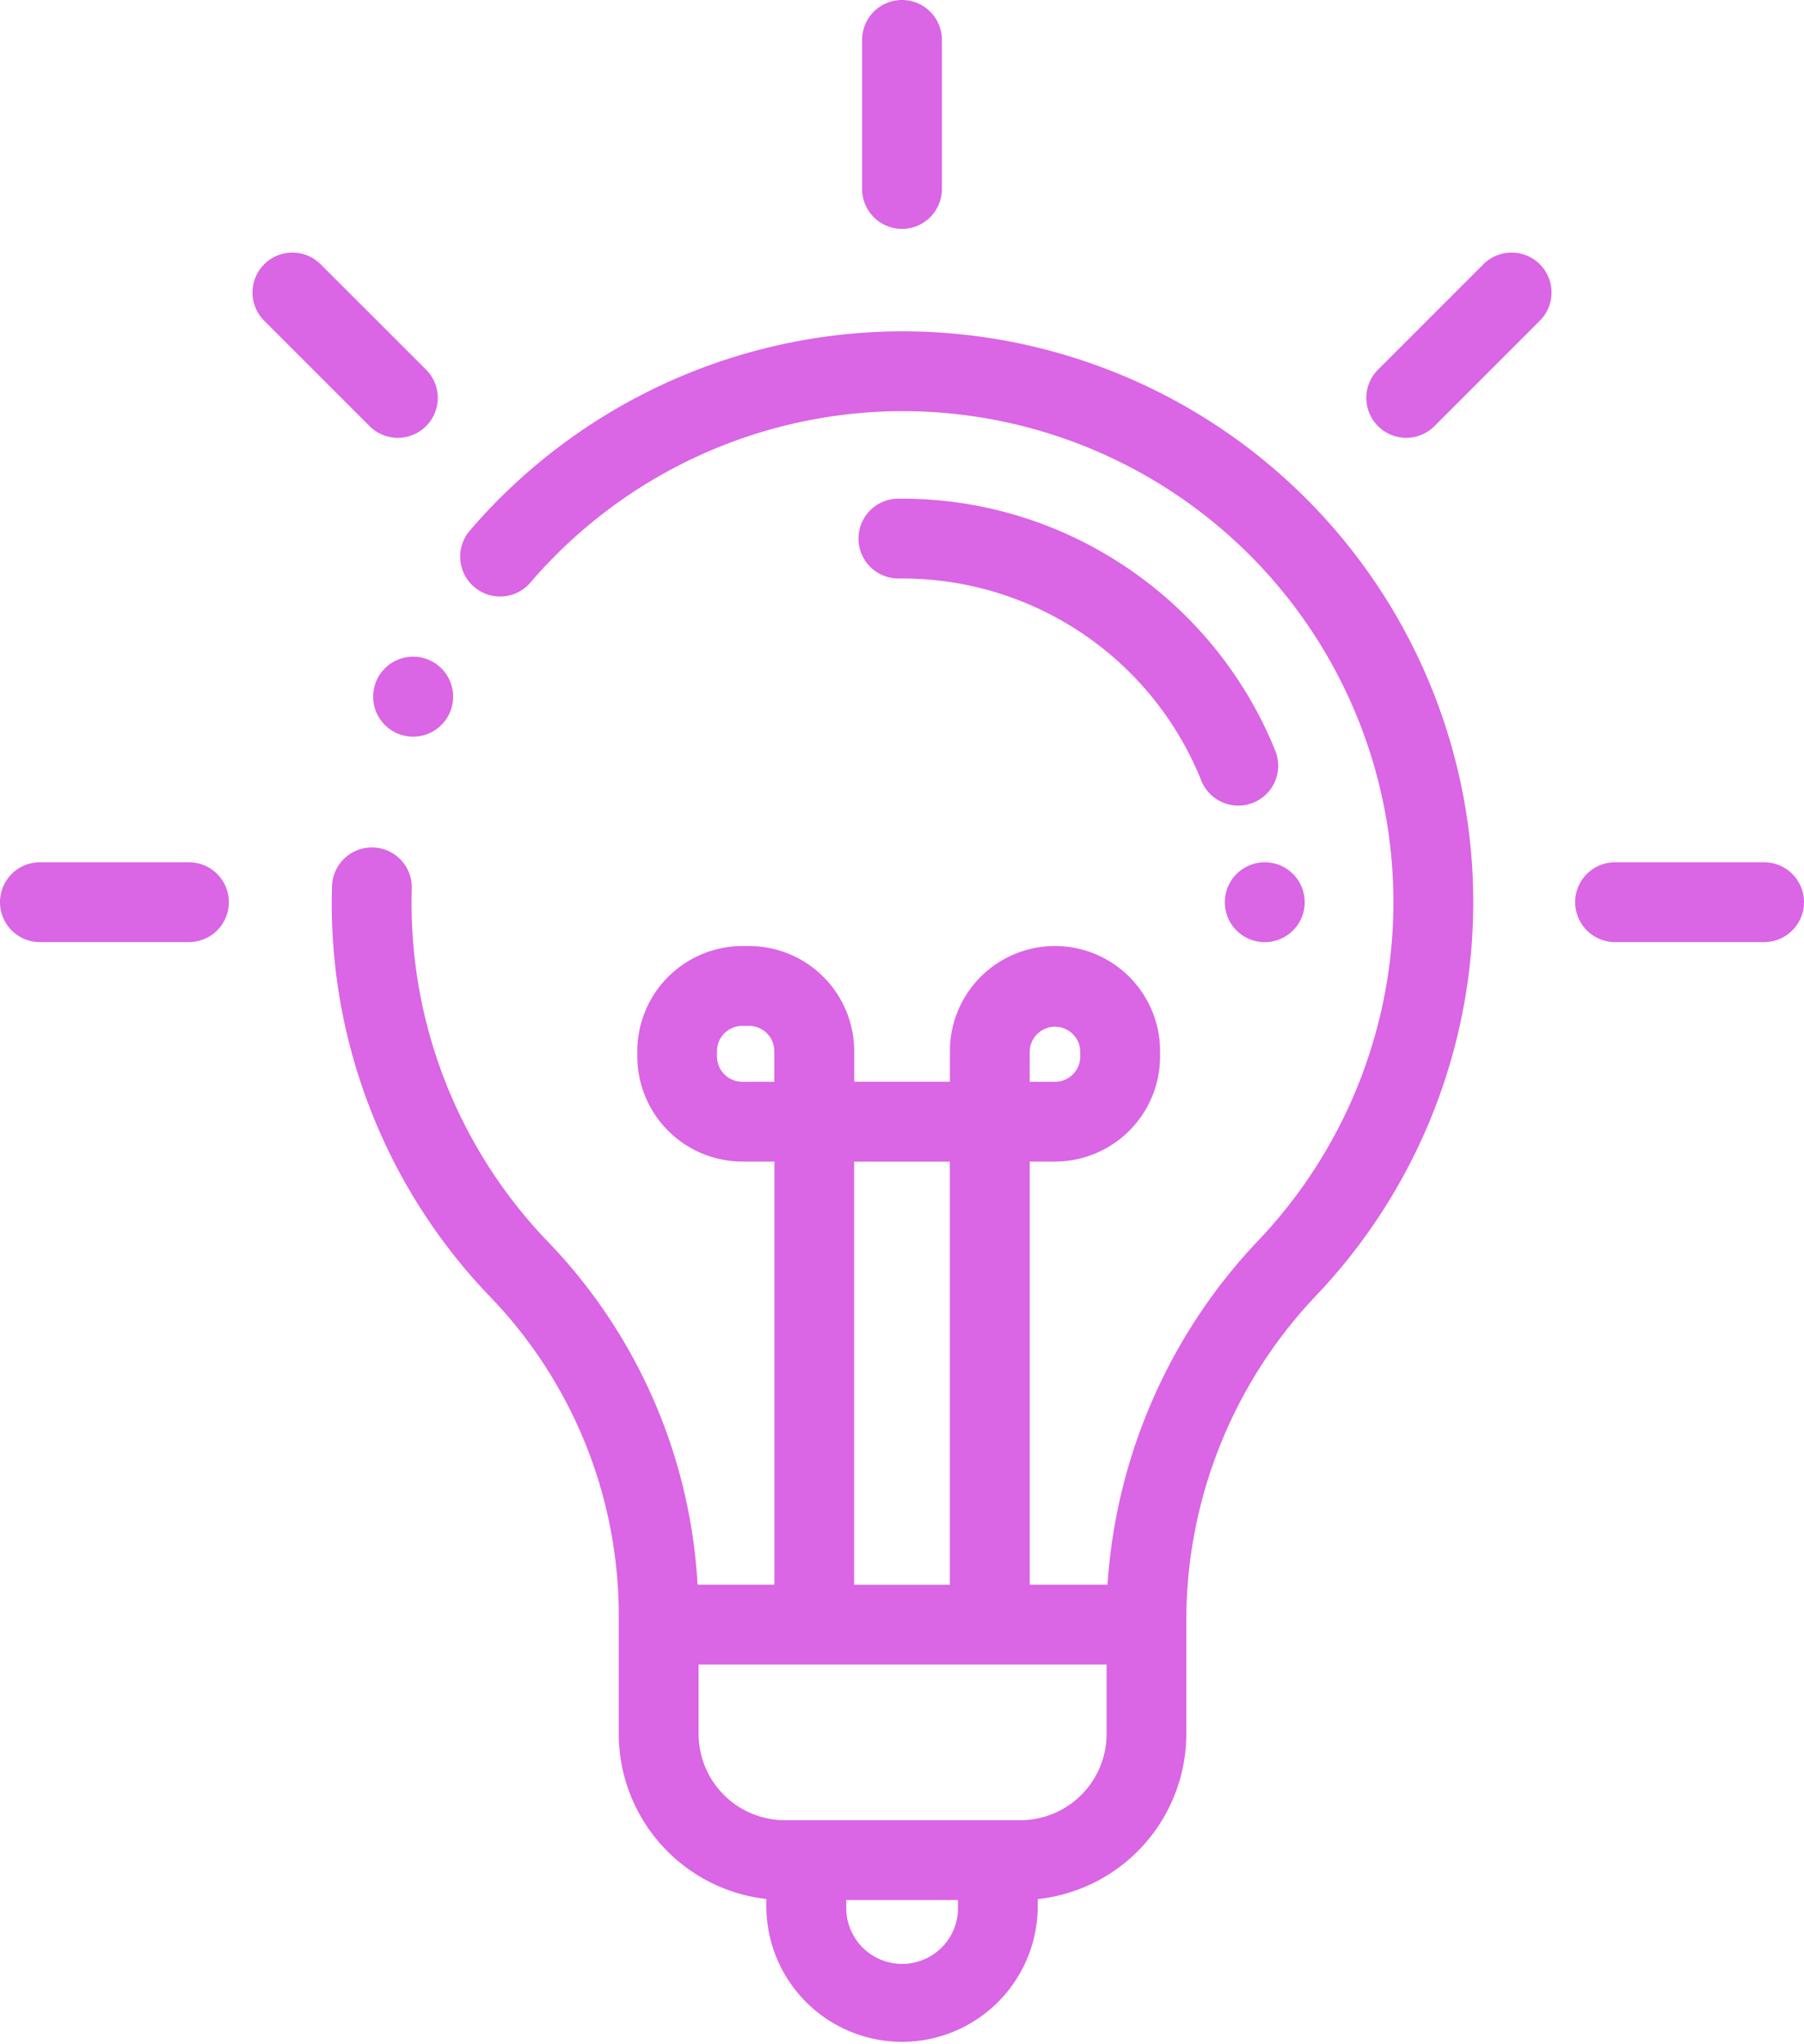 <svg id="process-3" xmlns="http://www.w3.org/2000/svg" width="65.996" height="74.75" viewBox="0 0 65.996 74.75">
  <path id="Path_7" data-name="Path 7" d="M133.971,83h-.152a20.9,20.9,0,0,0-15.663,7.272,1.46,1.46,0,1,0,2.211,1.907,17.975,17.975,0,0,1,13.472-6.26h.131a17.96,17.96,0,0,1,13.059,30.29,20.219,20.219,0,0,0-5.558,12.633h-2.846V113.366h.925a3.849,3.849,0,0,0,3.844-3.844v-.195a3.844,3.844,0,1,0-7.689,0v1.119h-3.5v-1.119a3.849,3.849,0,0,0-3.844-3.844h-.247a3.849,3.849,0,0,0-3.844,3.844v.195a3.849,3.849,0,0,0,3.844,3.844h1.172v15.475h-2.812a19.656,19.656,0,0,0-5.447-12.515,17.844,17.844,0,0,1-5.007-12.95,1.46,1.46,0,1,0-2.919-.079,20.74,20.74,0,0,0,5.822,15.053,16.806,16.806,0,0,1,4.668,11.723V134.3a6.084,6.084,0,0,0,5.4,6.038v.33a4.964,4.964,0,0,0,9.927,0v-.326a6.084,6.084,0,0,0,5.436-6.042v-4.224a17.254,17.254,0,0,1,4.8-11.862A20.88,20.88,0,0,0,133.971,83Zm4.654,26.329a.925.925,0,0,1,1.849,0v.195a.926.926,0,0,1-.925.925h-.925Zm-10.515,1.119a.926.926,0,0,1-.925-.925v-.195a.926.926,0,0,1,.925-.925h.247a.926.926,0,0,1,.925.925v1.119Zm4.092,2.92h3.5v15.475h-3.5V113.366Zm3.8,27.3a2.044,2.044,0,0,1-4.088,0v-.292H136Zm5.436-6.368a3.159,3.159,0,0,1-3.156,3.156h-8.614a3.159,3.159,0,0,1-3.156-3.156v-2.538h14.926Z" transform="translate(-100.955 -70.881)" fill="#da65e5"/>
  <path id="Path_8" data-name="Path 8" d="M247.46,8.372a1.46,1.46,0,0,0,1.46-1.46V1.46a1.46,1.46,0,0,0-2.92,0V6.912A1.46,1.46,0,0,0,247.46,8.372Z" transform="translate(-214.462)" fill="#da65e5"/>
  <path id="Path_9" data-name="Path 9" d="M431.588,216.021h-5.452a1.46,1.46,0,1,0,0,2.92h5.452a1.46,1.46,0,1,0,0-2.92Z" transform="translate(-367.052 -184.483)" fill="#da65e5"/>
  <path id="Path_10" data-name="Path 10" d="M36.891,216.021H31.439a1.46,1.46,0,1,0,0,2.92h5.452a1.46,1.46,0,1,0,0-2.92Z" transform="translate(-29.979 -184.483)" fill="#da65e5"/>
  <path id="Path_11" data-name="Path 11" d="M98.565,70.047A1.46,1.46,0,0,0,99.6,67.554L95.743,63.7a1.46,1.46,0,0,0-2.065,2.065l3.855,3.855A1.457,1.457,0,0,0,98.565,70.047Z" transform="translate(-84.013 -54.034)" fill="#da65e5"/>
  <path id="Path_12" data-name="Path 12" d="M376.627,63.7l-3.855,3.855a1.46,1.46,0,1,0,2.065,2.065l3.855-3.855a1.46,1.46,0,0,0-2.065-2.065Z" transform="translate(-322.36 -54.034)" fill="#da65e5"/>
  <path id="Path_13" data-name="Path 13" d="M255.025,127.492a14.675,14.675,0,0,0-8.314-2.564H246.6a1.46,1.46,0,0,0,.01,2.92h.1a11.78,11.78,0,0,1,10.986,7.417,1.46,1.46,0,0,0,2.708-1.091A14.742,14.742,0,0,0,255.025,127.492Z" transform="translate(-213.739 -106.689)" fill="#da65e5"/>
  <path id="Path_14" data-name="Path 14" d="M337.334,216.448a1.461,1.461,0,1,0,1.034-.428A1.469,1.469,0,0,0,337.334,216.448Z" transform="translate(-292.098 -184.482)" fill="#da65e5"/>
  <path id="Path_15" data-name="Path 15" d="M123.931,164.938a1.463,1.463,0,1,0,1.032-.426A1.474,1.474,0,0,0,123.931,164.938Z" transform="translate(-109.849 -140.494)" fill="#da65e5"/>
</svg>
